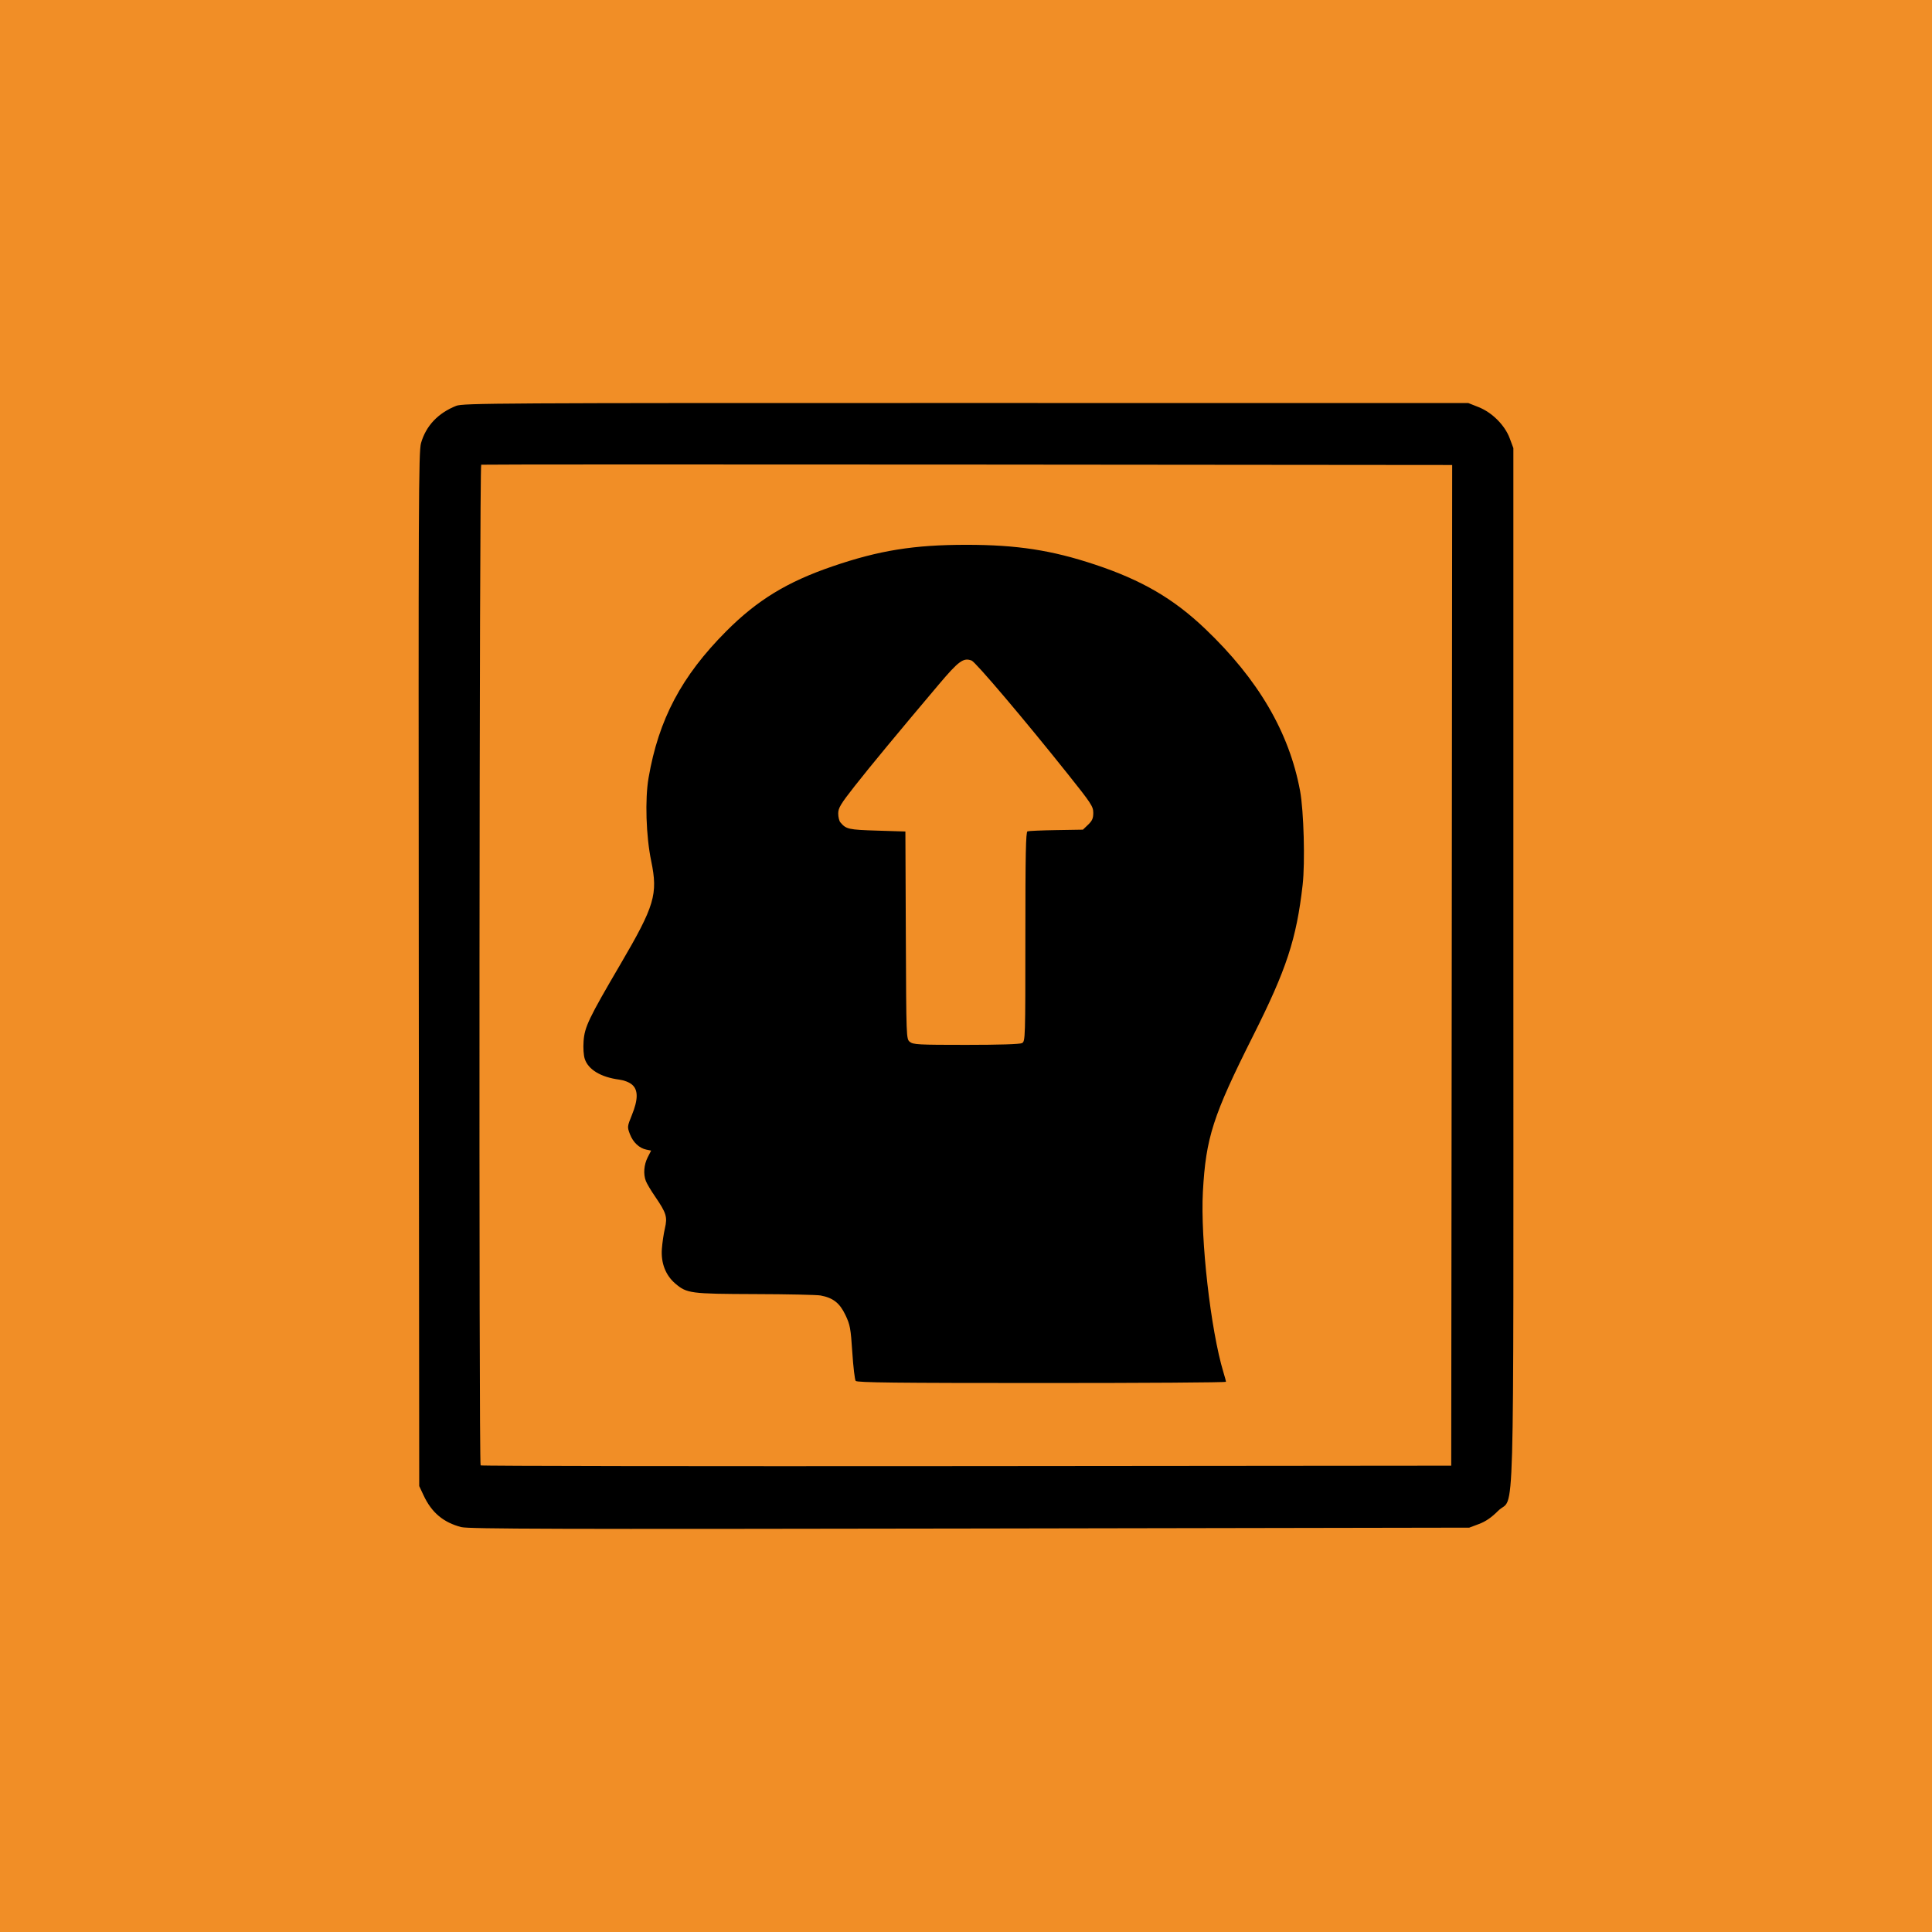<?xml version="1.0" encoding="UTF-8" standalone="no"?>
<!-- Created with Inkscape (http://www.inkscape.org/) -->

<svg
   width="100"
   height="100"
   viewBox="0 0 26.458 26.458"
   version="1.1"
   id="svg1"
   xml:space="preserve"
   xmlns="http://www.w3.org/2000/svg"
   xmlns:svg="http://www.w3.org/2000/svg"><defs
     id="defs1" /><g
     id="layer1"
     transform="translate(-91.81,-135.467)"><g
       id="g11"
       transform="translate(-0.04,-0.196)"><g
         id="g12"><g
           id="g16"><g
             id="g15"><g
               id="g14"
               style="fill:#f18e26;fill-opacity:1"><g
                 id="g13"
                 style="fill:#f18e26;fill-opacity:1"><g
                   id="g10"
                   style="fill:#f18e26;fill-opacity:1"
                   transform="translate(0.04,0.196)"><g
                     id="g9"
                     style="fill:#f18e26;fill-opacity:1"><g
                       id="g8"
                       style="fill:#f18e26;fill-opacity:1"><g
                         id="g7"
                         style="fill:#f18e26;fill-opacity:1"><path
                           d="M 91.81,135.467 V 161.925 h 26.458 v -26.458 z"
                           style="vector-effect:non-scaling-stroke;fill:#f18e26;fill-opacity:1;stroke:none;stroke-width:0.265;stroke-linecap:round;-inkscape-stroke:hairline;paint-order:stroke fill markers"
                           id="path6" /></g></g></g></g></g></g></g><path
             style="fill:#000000;stroke-width:1"
             d="m 98.17,156.577 c -0.247,-0.064 -0.408,-0.198 -0.519,-0.435 l -0.06,-0.128 -0.006,-7.078 c -0.005,-6.412 -0.003,-7.09 0.031,-7.206 0.068,-0.236 0.233,-0.41 0.481,-0.509 0.093,-0.037 0.542,-0.04 6.98,-0.039 l 6.881,5.7e-4 0.139,0.055 c 0.187,0.074 0.361,0.248 0.428,0.428 l 0.05,0.134 v 7.087 c 0,8.062 0.023,7.233 -0.209,7.467 -0.091,0.091 -0.169,0.145 -0.262,0.18 l -0.133,0.05 -6.841,0.012 c -5.636,0.01 -6.862,0.006 -6.96,-0.019 z m 13.561,-7.694 0.006,-6.852 -6.637,-0.006 c -3.65,-0.003 -6.647,-0.002 -6.66,0.002 -0.026,0.009 -0.034,13.678 -0.008,13.704 0.009,0.009 3.003,0.013 6.654,0.01 l 6.638,-0.006 z m -8.162,5.693 c -0.013,-0.016 -0.034,-0.193 -0.047,-0.393 -0.022,-0.332 -0.03,-0.377 -0.095,-0.513 -0.078,-0.163 -0.168,-0.234 -0.34,-0.266 -0.051,-0.009 -0.454,-0.018 -0.897,-0.019 -0.888,-0.003 -0.933,-0.009 -1.093,-0.145 -0.132,-0.113 -0.197,-0.281 -0.183,-0.473 0.006,-0.084 0.025,-0.212 0.042,-0.284 0.036,-0.156 0.019,-0.209 -0.136,-0.436 -0.056,-0.081 -0.112,-0.176 -0.125,-0.21 -0.037,-0.095 -0.027,-0.223 0.025,-0.325 l 0.047,-0.092 -0.064,-0.013 c -0.098,-0.02 -0.183,-0.099 -0.226,-0.211 -0.038,-0.1 -0.038,-0.104 0.026,-0.262 0.087,-0.214 0.088,-0.344 0.003,-0.417 -0.038,-0.033 -0.108,-0.06 -0.175,-0.069 -0.252,-0.033 -0.425,-0.137 -0.473,-0.284 -0.016,-0.049 -0.023,-0.15 -0.016,-0.243 0.014,-0.194 0.069,-0.31 0.505,-1.054 0.469,-0.801 0.515,-0.957 0.421,-1.412 -0.071,-0.341 -0.087,-0.847 -0.036,-1.141 0.138,-0.8 0.452,-1.392 1.061,-2.004 0.427,-0.429 0.837,-0.679 1.461,-0.892 0.637,-0.218 1.114,-0.294 1.83,-0.294 0.691,0 1.167,0.073 1.762,0.271 0.641,0.213 1.076,0.467 1.509,0.88 0.726,0.692 1.15,1.416 1.299,2.219 0.051,0.277 0.07,0.981 0.035,1.288 -0.085,0.743 -0.221,1.155 -0.677,2.063 -0.552,1.099 -0.648,1.397 -0.689,2.139 -0.035,0.648 0.107,1.896 0.281,2.471 0.019,0.062 0.035,0.121 0.035,0.131 1.4e-4,0.01 -1.135,0.017 -2.523,0.017 -1.991,0 -2.529,-0.006 -2.547,-0.029 z m 2.278,-4.629 c 0.044,-0.023 0.045,-0.064 0.045,-1.456 0,-1.127 0.006,-1.434 0.029,-1.443 0.016,-0.006 0.194,-0.014 0.394,-0.017 l 0.365,-0.006 0.071,-0.068 c 0.057,-0.054 0.071,-0.088 0.071,-0.163 -1e-4,-0.087 -0.029,-0.13 -0.344,-0.525 -0.596,-0.748 -1.267,-1.539 -1.322,-1.56 -0.112,-0.043 -0.177,0.005 -0.45,0.328 -0.561,0.664 -0.935,1.116 -1.152,1.392 -0.193,0.246 -0.225,0.3 -0.225,0.374 0,0.048 0.013,0.102 0.029,0.121 0.079,0.095 0.112,0.102 0.504,0.114 l 0.387,0.012 0.006,1.42 c 0.006,1.415 0.006,1.421 0.055,1.461 0.045,0.037 0.118,0.041 0.77,0.041 0.452,0 0.738,-0.009 0.766,-0.024 z"
             id="path15" /></g></g></g></g></svg>
